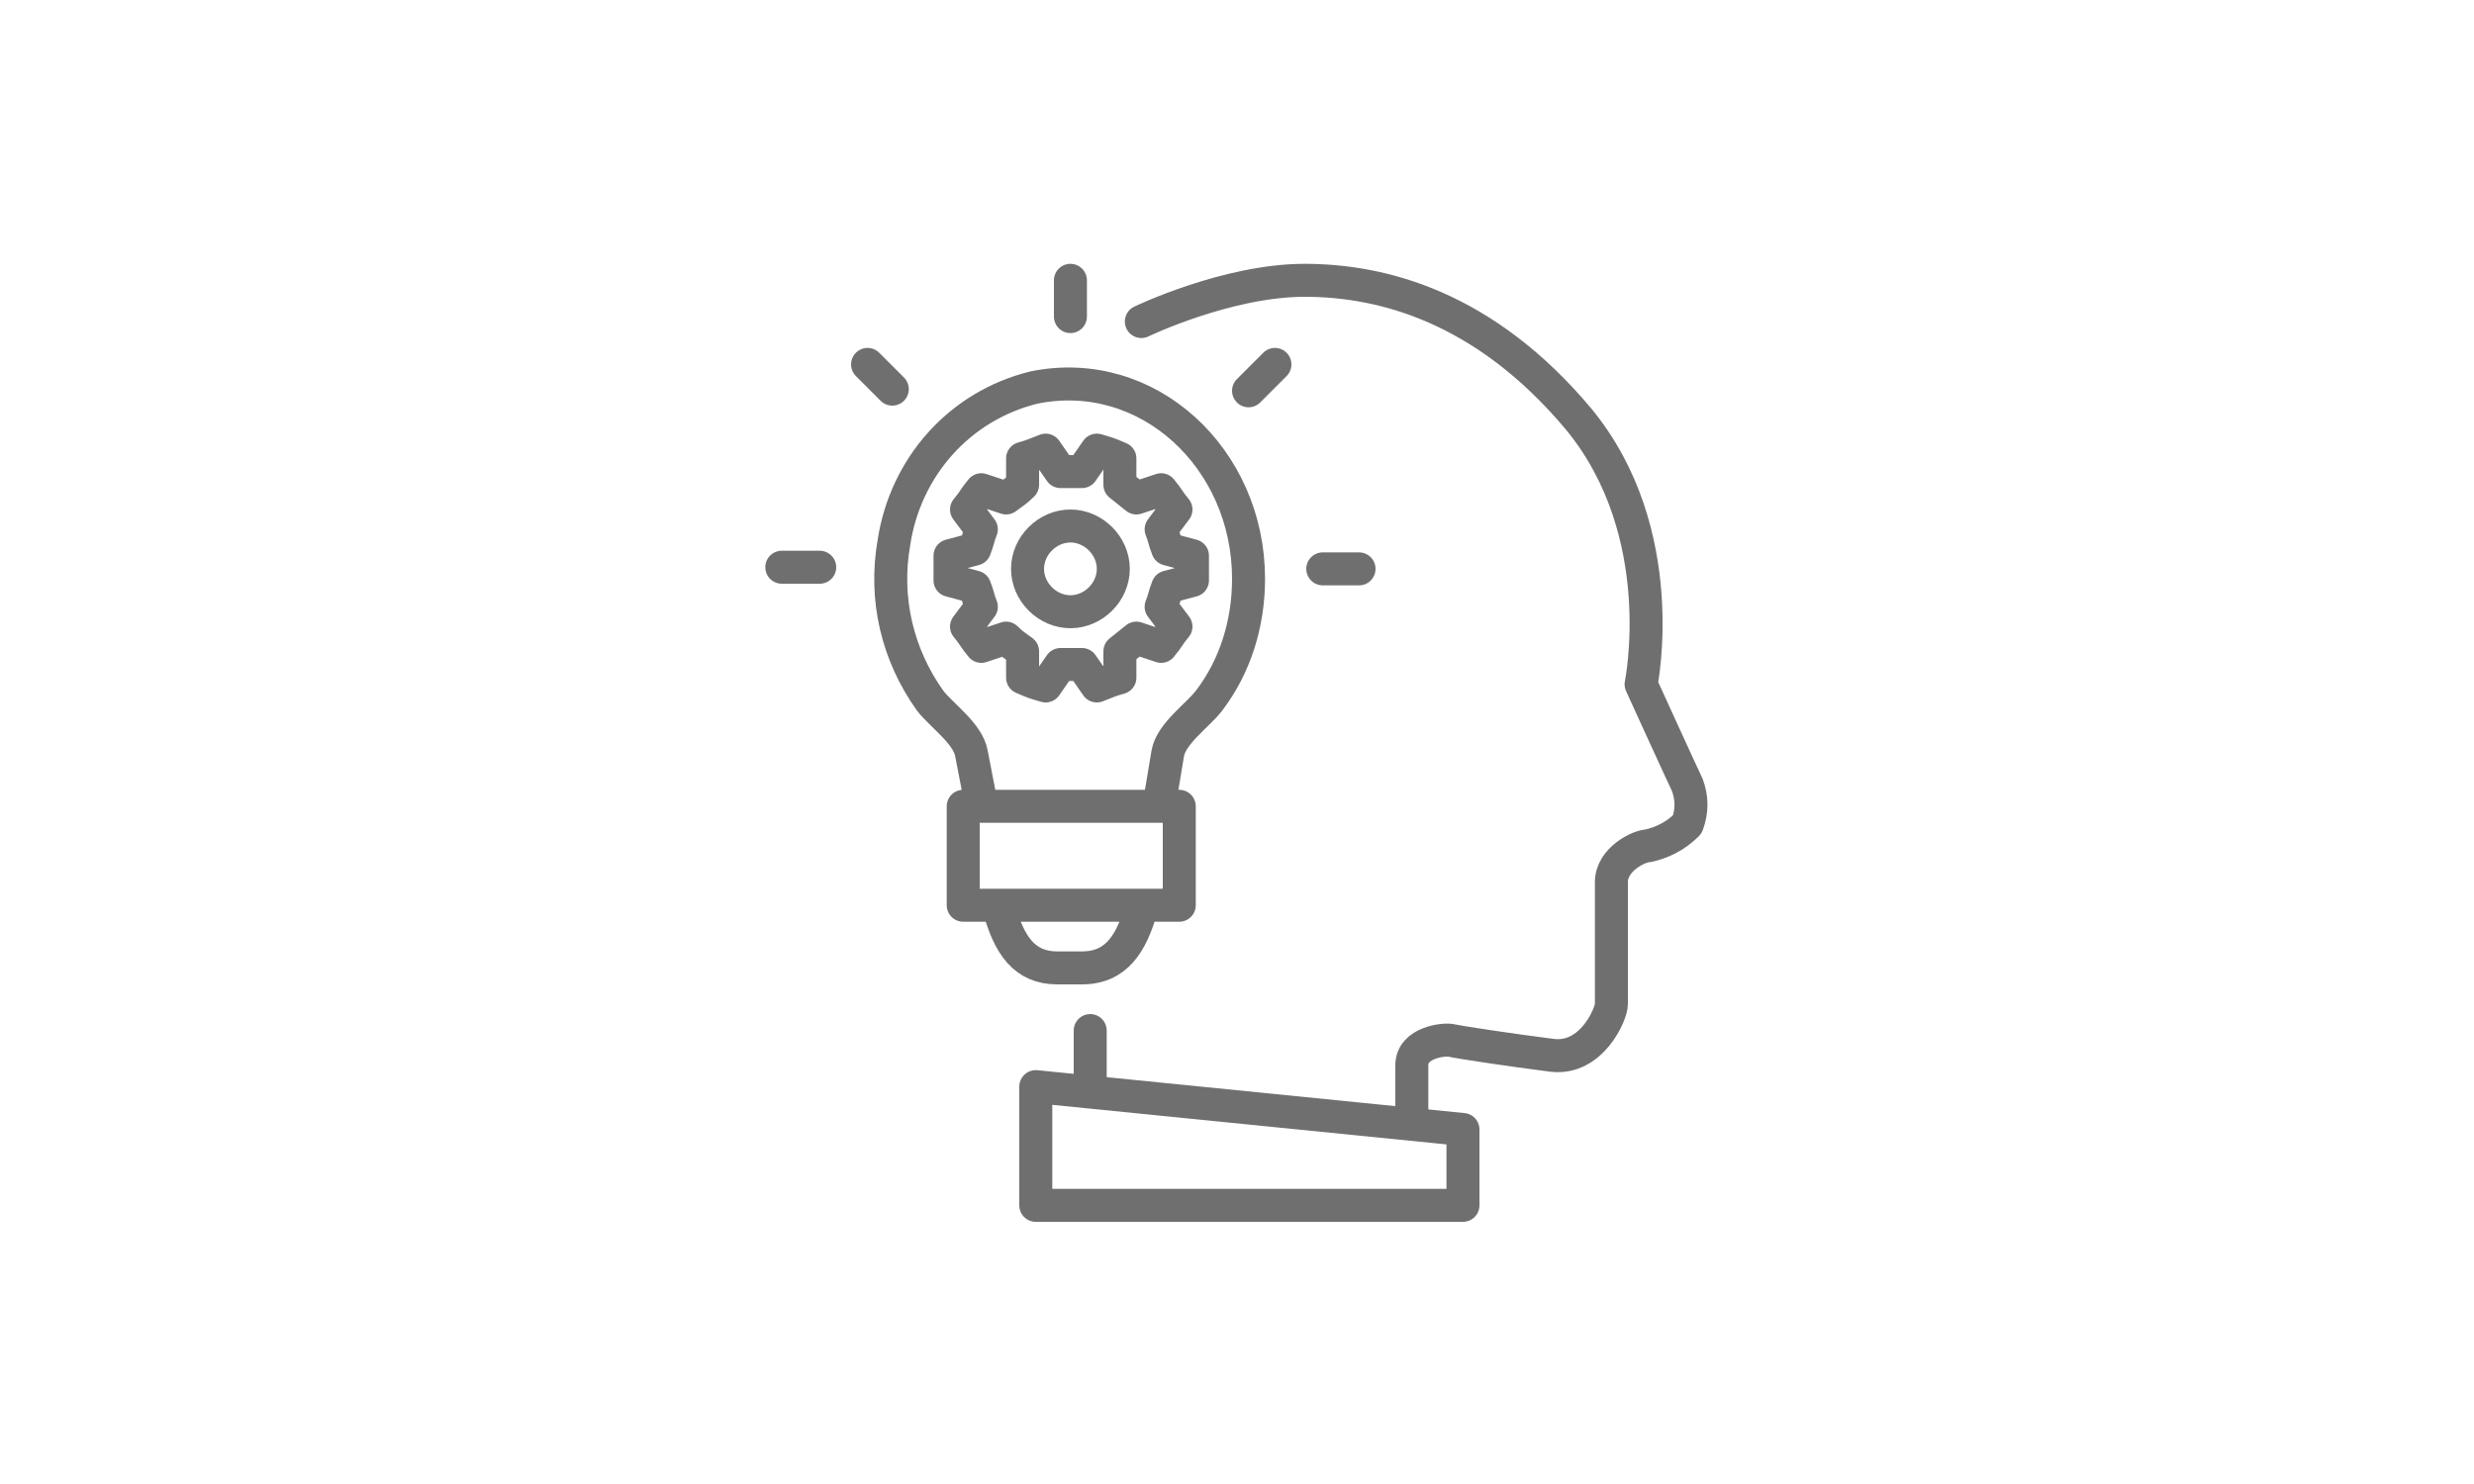 <?xml version="1.0" encoding="UTF-8"?>
<svg xmlns="http://www.w3.org/2000/svg" version="1.1" viewBox="0 0 150 90">
  <defs>
    <style>
      .cls-1 {
        fill: none;
        stroke: #706f6f;
        stroke-linecap: round;
        stroke-linejoin: round;
        stroke-width: 2px;
      }
    </style>
  </defs>
  <!-- Generator: Adobe Illustrator 28.6.0, SVG Export Plug-In . SVG Version: 1.2.0 Build 709)  -->
  <g>
    <g id="Warstwa_1">
      <g id="Group_2969">
        <g id="Group_2966">
          <g id="Group_2965">
            <path id="Path_3315" class="cls-1" d="M65.6,28.6l.9-1.3c.7.2.7.2,1.4.5v1.6s1,.8,1,.8l1.5-.5c.5.6.4.6.9,1.2l-.9,1.2c.2.5.2.7.4,1.2l1.5.4v1.5l-1.5.4c-.2.5-.2.7-.4,1.2l.9,1.2c-.5.6-.4.6-.9,1.2l-1.5-.5-1,.8v1.6c-.7.2-.6.2-1.4.5l-.9-1.3h-1.3l-.9,1.3c-.7-.2-.7-.2-1.4-.5v-1.6c-.4-.3-.6-.4-1-.8l-1.5.5c-.5-.6-.4-.6-.9-1.2l.9-1.2c-.2-.5-.2-.7-.4-1.2l-1.5-.4v-1.5l1.5-.4c.2-.5.2-.7.4-1.2l-.9-1.2c.5-.6.4-.6.9-1.2l1.5.5c.4-.3.6-.4,1-.8v-1.6c.7-.2.6-.2,1.4-.5l.9,1.3h1.3Z"/>
            <path id="Path_3316" class="cls-1" d="M67.5,34.5c0,1.4-1.2,2.6-2.6,2.6s-2.6-1.2-2.6-2.6c0-1.4,1.2-2.6,2.6-2.6h0c1.4,0,2.6,1.2,2.6,2.6h0Z"/>
            <line id="Line_840" class="cls-1" x1="64.9" y1="19.2" x2="64.9" y2="17"/>
            <line id="Line_841" class="cls-1" x1="54.1" y1="23.6" x2="52.6" y2="22.1"/>
            <line id="Line_842" class="cls-1" x1="49.7" y1="34.4" x2="47.4" y2="34.4"/>
            <line id="Line_843" class="cls-1" x1="80.2" y1="34.5" x2="82.4" y2="34.5"/>
            <line id="Line_844" class="cls-1" x1="75.7" y1="23.7" x2="77.3" y2="22.1"/>
          </g>
        </g>
        <g id="Group_2968">
          <g id="Group_2967">
            <path id="Path_3317" class="cls-1" d="M69.2,19.5s5.2-2.5,9.9-2.5,10.9,1.6,16.6,8.4c5.7,6.9,3.8,16.1,3.8,16.1,0,0,2.6,5.7,2.8,6.1.3.8.3,1.6,0,2.4-.7.7-1.5,1.1-2.4,1.3-.5,0-2.2.8-2.2,2.2v7.4c0,.6-1.2,3.4-3.6,3.1s-5.7-.8-6.1-.9-2.4.1-2.4,1.5v3.1"/>
            <line id="Line_845" class="cls-1" x1="66.1" y1="62.5" x2="66.1" y2="66.2"/>
            <path id="Path_3318" class="cls-1" d="M62.8,65.9l25.9,2.6v4.6h-25.9v-7.2Z"/>
            <rect id="Rectangle_2461" class="cls-1" x="58.4" y="48.9" width="13.1" height="6"/>
            <path id="Path_3319" class="cls-1" d="M70.3,48.7l.5-3c.2-1.2,1.8-2.3,2.5-3.2,1.6-2.1,2.4-4.7,2.4-7.4,0-7.3-6.1-13-13-11.6-4.5,1.1-7.8,4.8-8.5,9.4-.6,3.4.2,6.8,2.2,9.6.7.9,2.3,2,2.5,3.2l.6,3.1"/>
            <path id="Path_3320" class="cls-1" d="M60.6,55.2c.6,2.1,1.5,3.5,3.5,3.5h1.5c2.1,0,3-1.5,3.6-3.6"/>
          </g>
        </g>
      </g>
    </g>
  </g>
</svg>